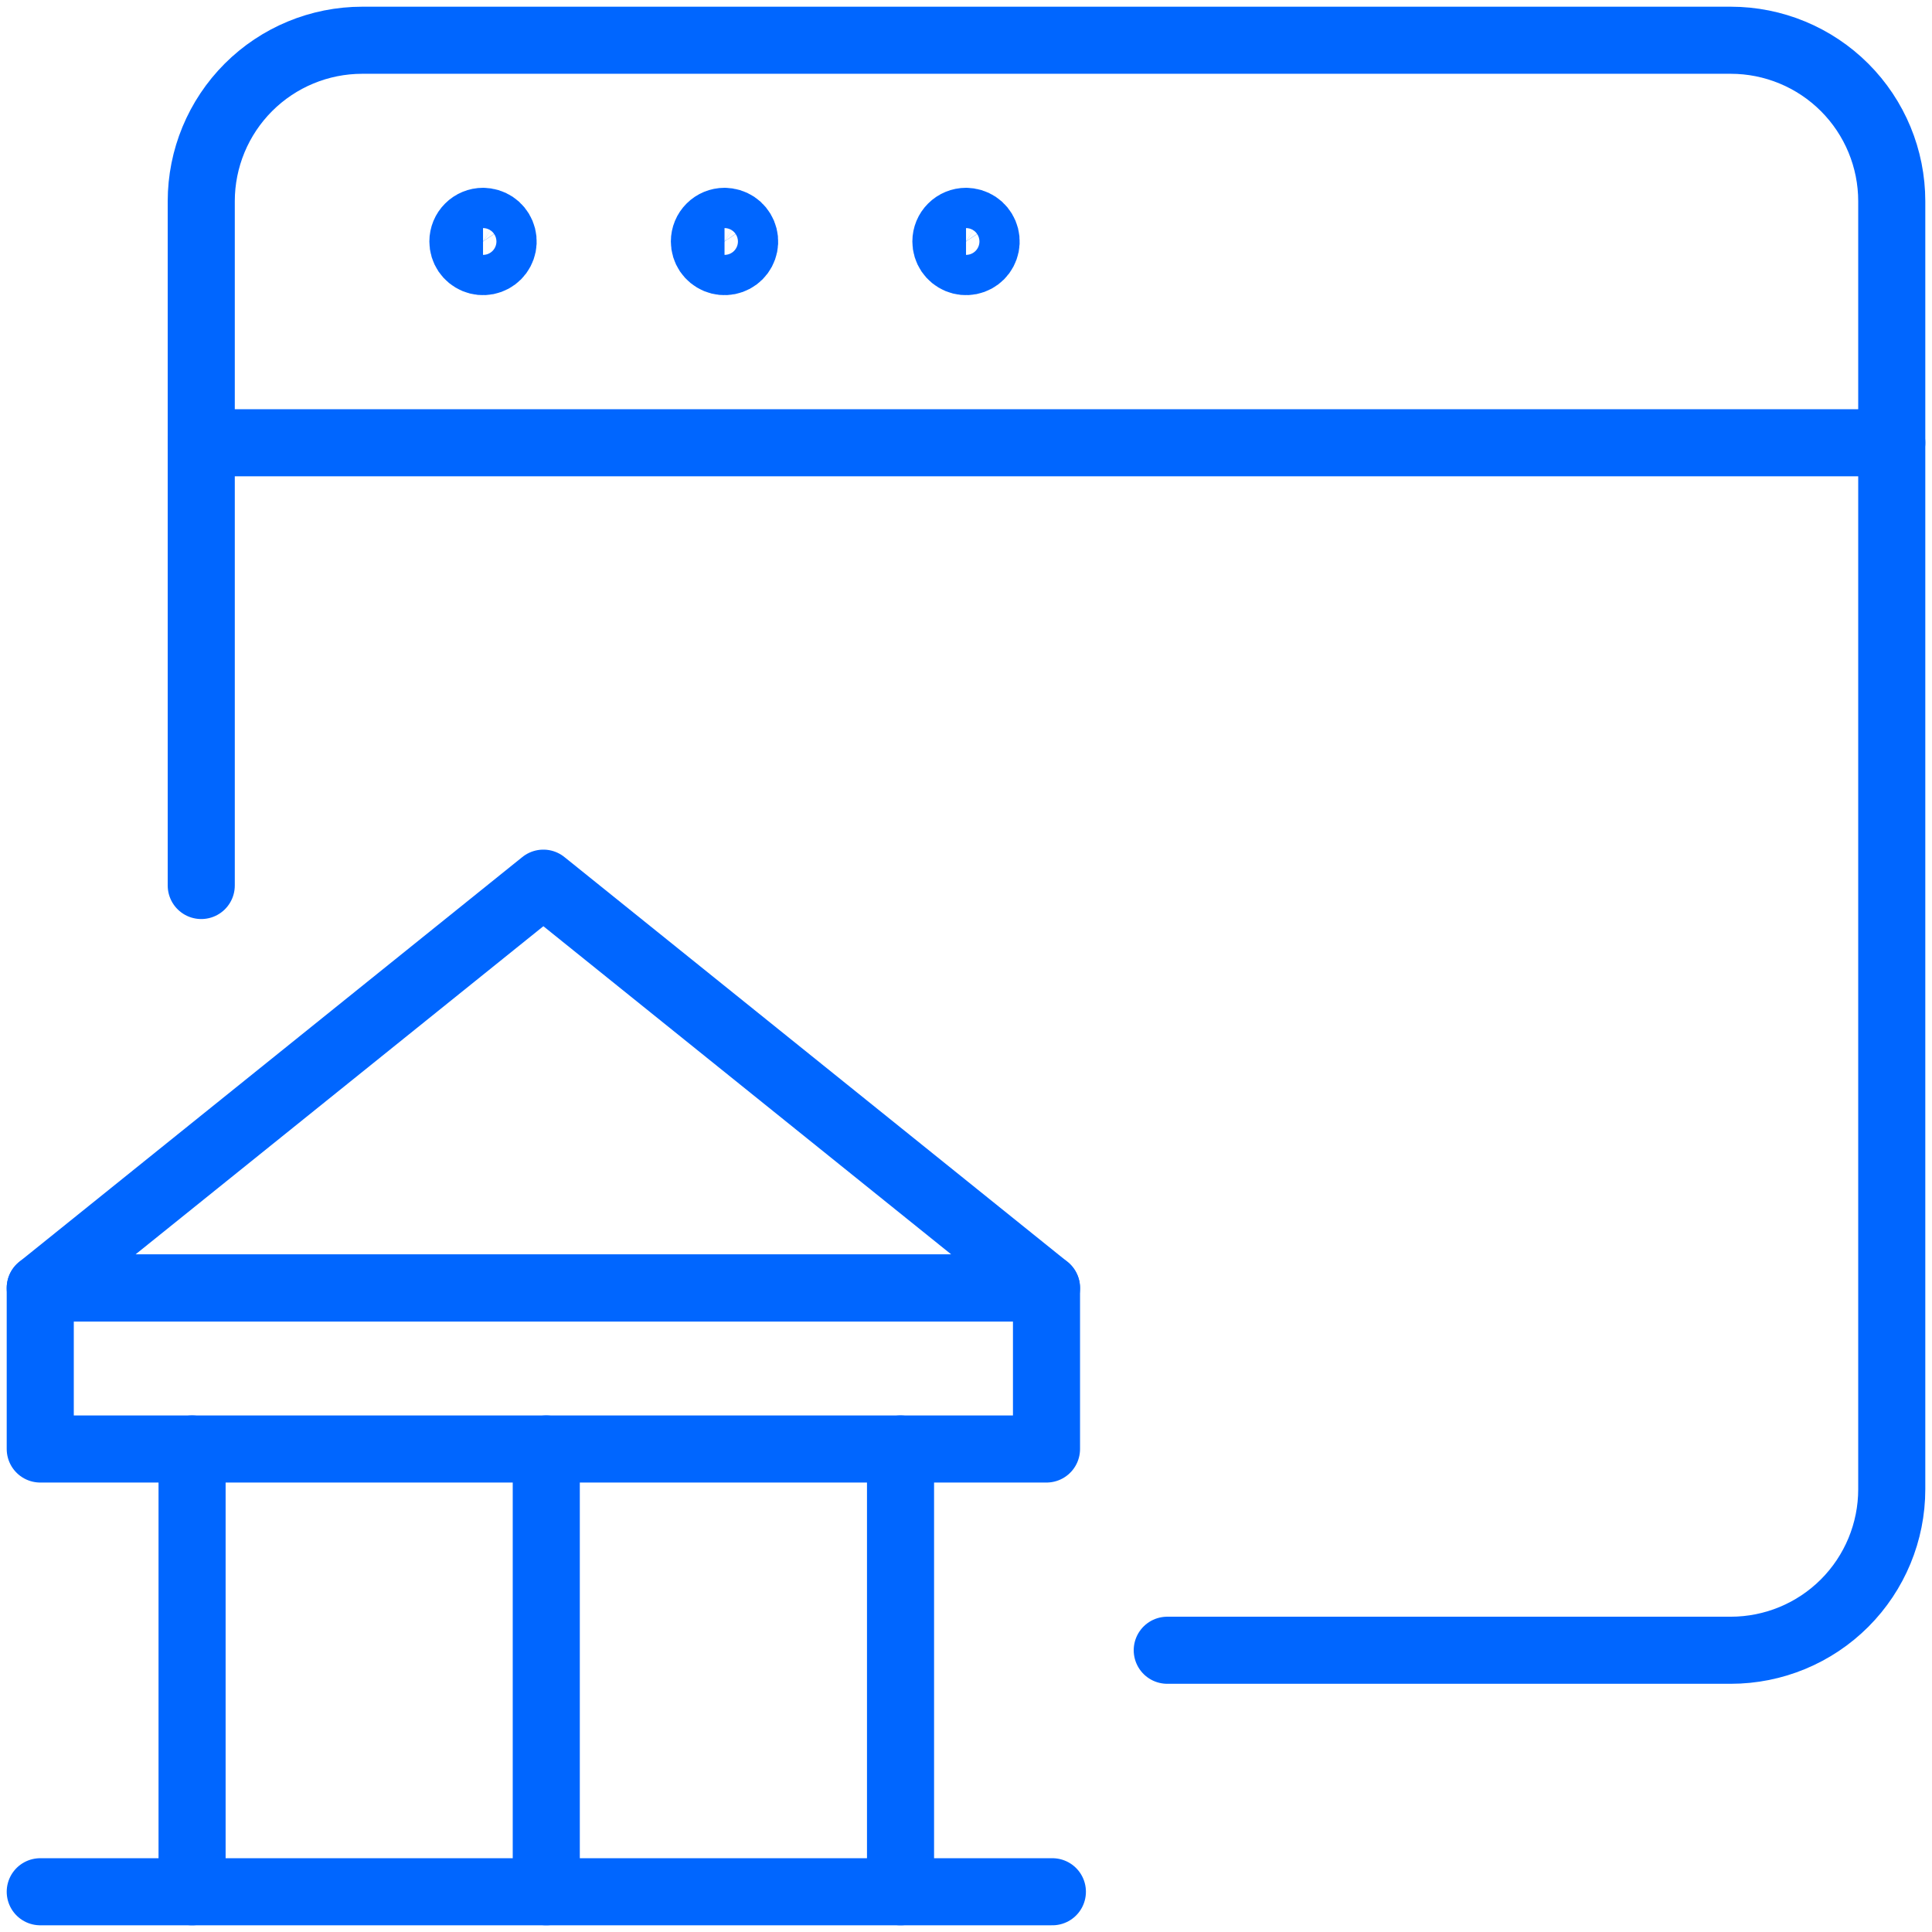 <svg fill="none" height="72" viewBox="0 0 72 72" width="72" xmlns="http://www.w3.org/2000/svg"><g stroke="#06f" stroke-linecap="round" stroke-linejoin="round" stroke-width="2.5"><path d="m7.5 33v-25.5c0-1.591.632-3.117 1.757-4.243 1.125-1.125 2.651-1.757 4.243-1.757h51c1.591 0 3.117.632 4.243 1.757 1.125 1.125 1.757 2.651 1.757 4.243v48c0 1.591-.632 3.117-1.757 4.243-1.125 1.125-2.651 1.757-4.243 1.757h-21"/><path d="m7.5 16.5h63"/><path d="m18 8.25c.148 0 .293.044.417.126.123.082.219.2.276.337.057.137.072.288.043.433-.029.145-.1.279-.205.384s-.238.176-.384.205-.296.014-.433-.043c-.137-.057-.254-.153-.337-.276-.082-.123-.126-.268-.126-.417 0-.199.079-.39.22-.53.141-.141.331-.22.53-.22z"/><path d="m27 8.25c.148 0 .293.044.417.126.123.082.219.2.276.337.057.137.072.288.043.433-.029.145-.1.279-.205.384s-.238.176-.384.205-.296.014-.433-.043c-.137-.057-.254-.153-.337-.276-.082-.123-.126-.268-.126-.417 0-.199.079-.39.22-.53.141-.141.331-.22.53-.22z"/><path d="m36 8.25c.148 0 .293.044.417.126.123.082.219.2.276.337.057.137.072.288.043.433-.029.145-.1.279-.205.384s-.238.176-.384.205-.296.014-.433-.043c-.137-.057-.254-.153-.337-.276-.082-.123-.126-.268-.126-.417 0-.199.079-.39.22-.53.141-.141.331-.22.53-.22z"/><path d="m20.25 32.913-18.75 15.087h37.5z"/><path d="m1.5 70.5h37.719"/><path d="m7.158 54v16.5"/><path d="m20.358 54v16.5"/><path d="m33.56 54v16.5"/><path d="m39 48h-37.5v6h37.5z"/></g></svg>